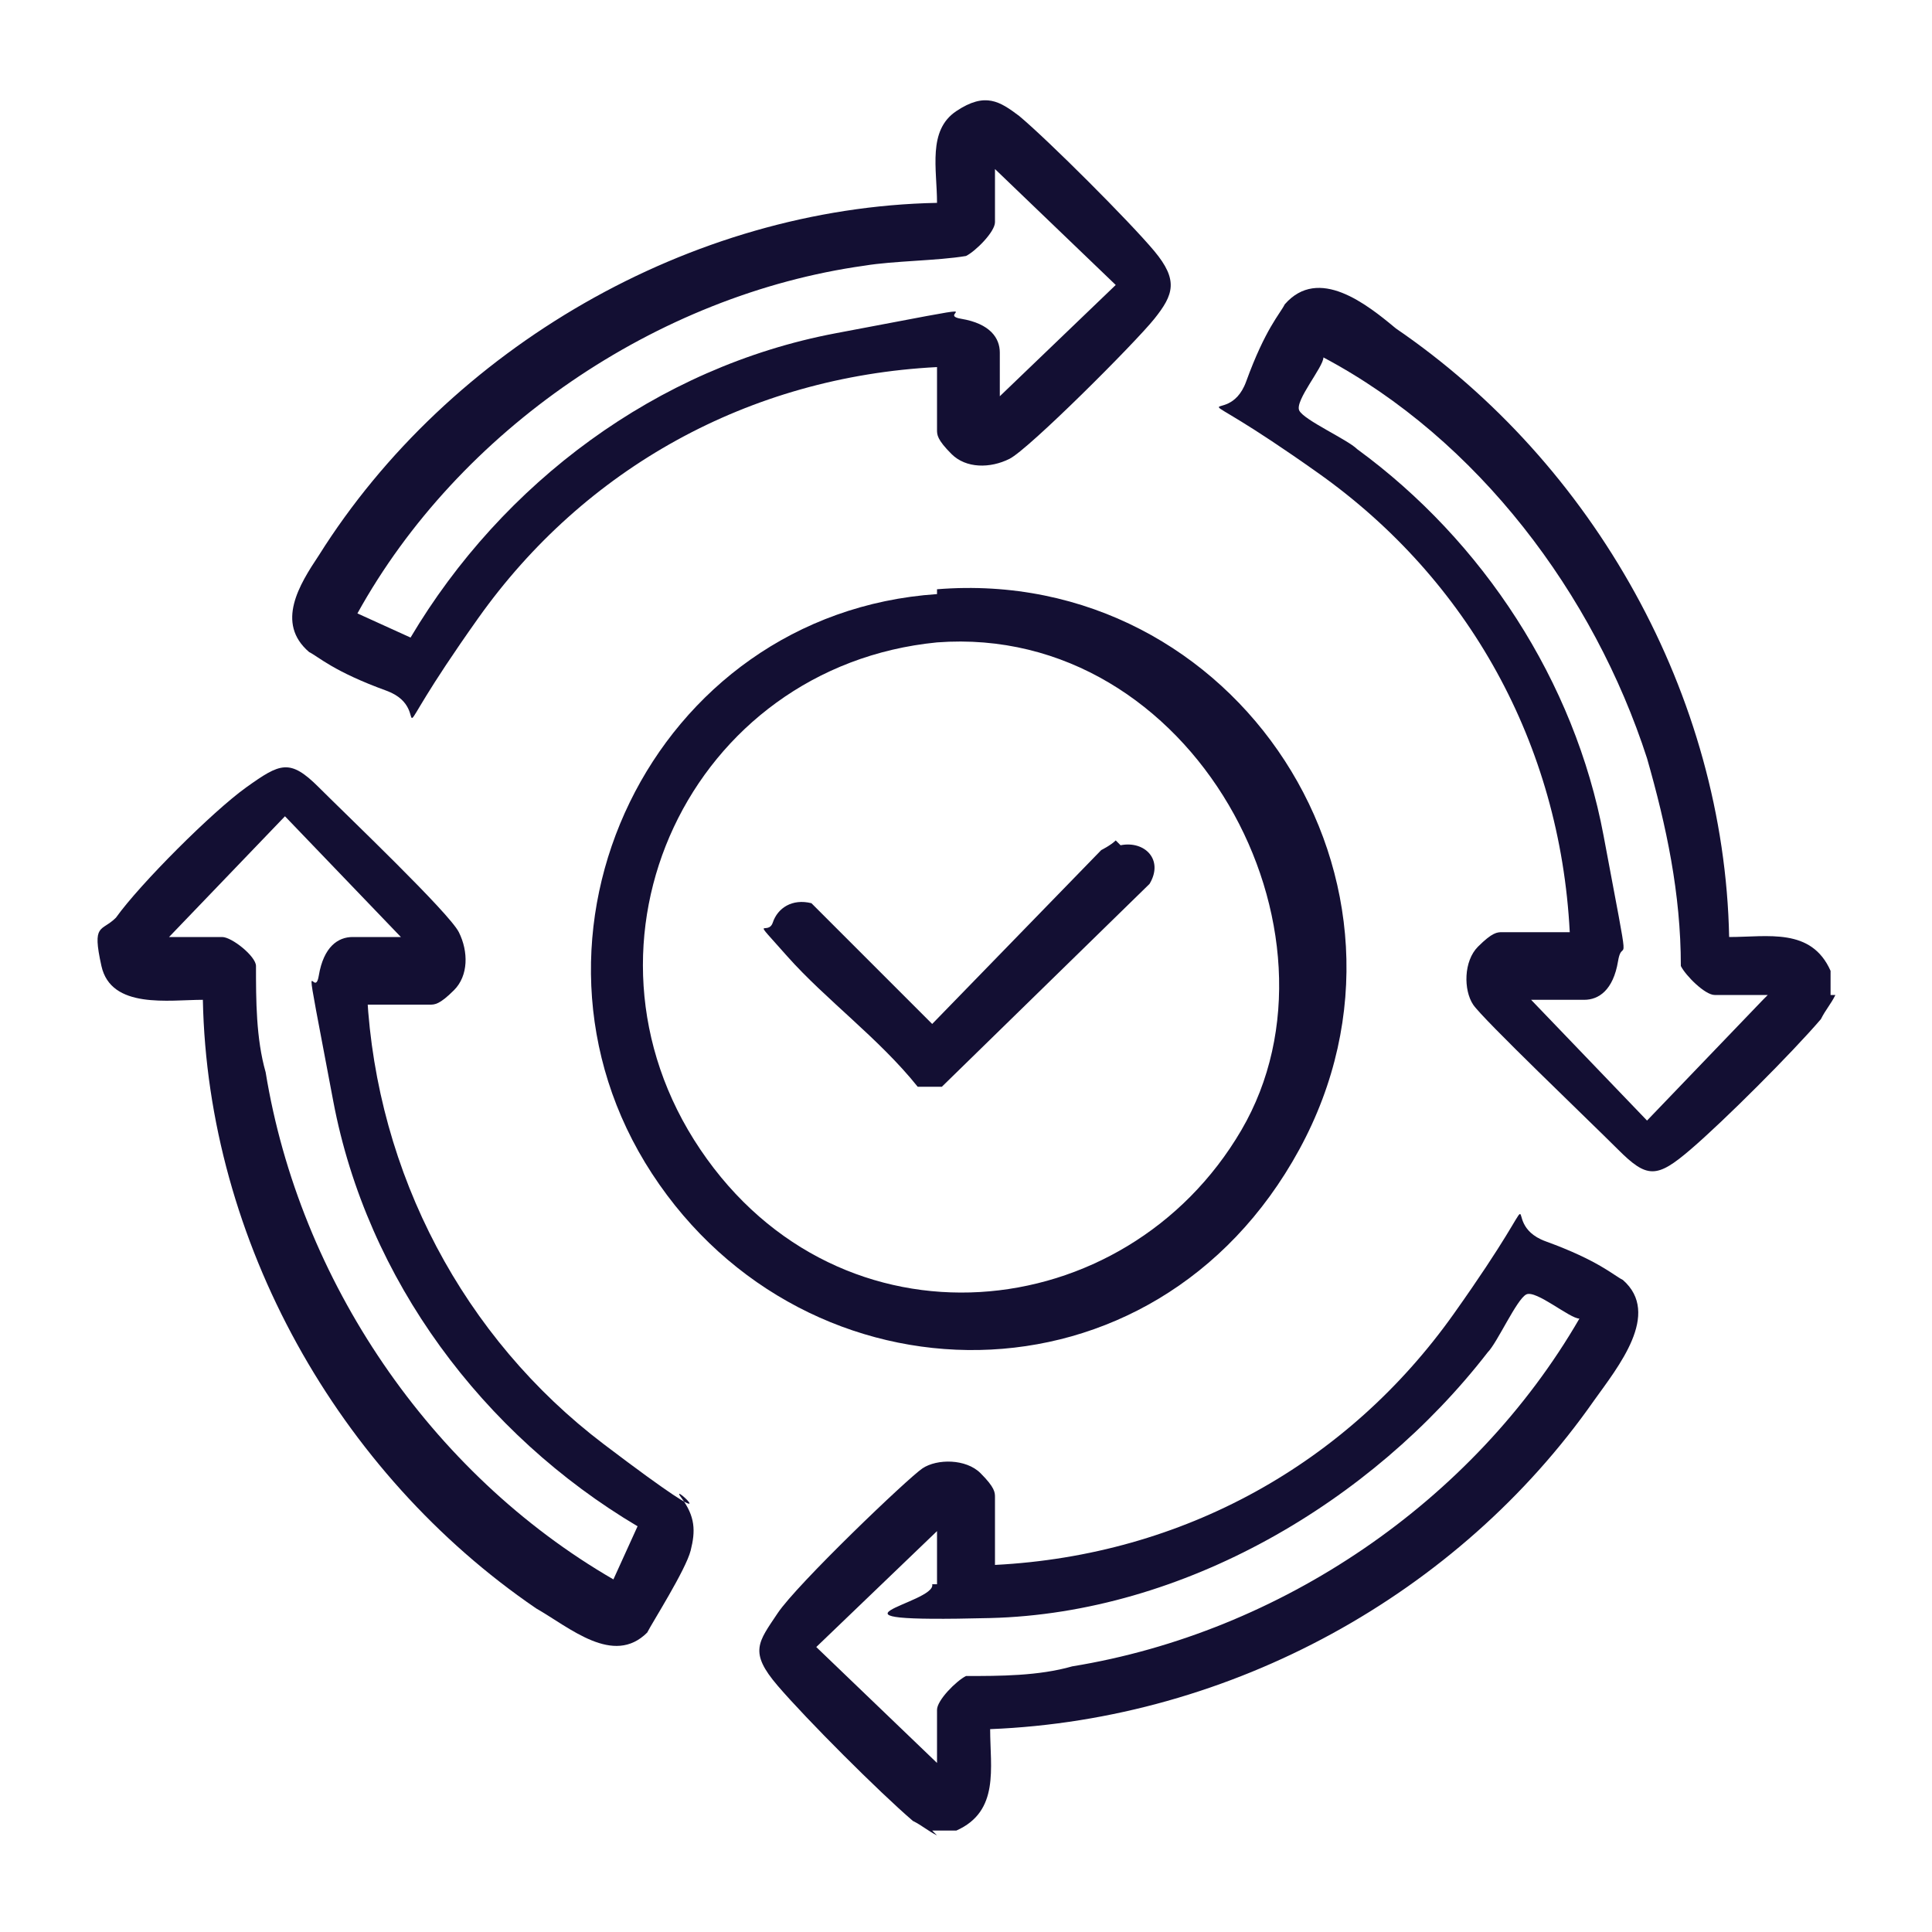 <svg xmlns="http://www.w3.org/2000/svg" viewBox="0 0 40 40"><defs><style>      .st0 {        fill: #130f33;      }      .st1 {        display: none;      }    </style></defs><g id="Layer_1" class="st1"><path class="st0" d="M19.7,2c12.9-.3,21.9,13,16.9,25-6.1,14.6-26.8,14.7-33.1.2C-1.6,15.4,6.9,2.3,19.7,2ZM25.1,16v-2.2c.9.7,8.3,4,8.5,4.4s0,1.6-.1,1.8l-7.9,3.9,6.3,6.3c.3,0,1.4-1.7,1.7-2,3.2-5.3,3.2-11.9-.2-17.1C28.1,3.3,16.8,1.7,9.7,8.1l10.1,10.3,2.2-5.7,1.6-.2-2.5,7,3.8,3.9c.5.2,0-1.2.4-1.3l5.7-2.9c.2-.2-.6-.6-.8-.7-1.6-.9-3.4-1.7-5.1-2.5ZM13.2,14.8l-5.1-5.1c-4.3,4.7-5.1,11.9-2.2,17.6,4.7,9.1,16.8,11.5,24.5,4.7l-10.1-10.3-2.2,5.7-1.6.2,2.5-7-4.2-4.3h-.5s-5.2,2.9-5.2,2.9l5.7,2.9.2,2.2-8.4-4.3v-1.9c0,0,6.7-3.3,6.7-3.3Z"></path></g><g id="Layer_2" class="st1"><g><path class="st0" d="M14.7,12.3c3.5-.3,7.4,0,10.9,0,1.6.4,2.6,1.7,2.7,3.3.3,3.4,0,7.2-.1,10.5-.5,1.7-1.7,2.5-3.5,2.6-3.4.2-7.2,0-10.7-.1-1.5-.3-2.5-1.6-2.7-3.1.2-3.3-.3-7.1,0-10.3s1.6-2.9,3.3-3.1ZM14.2,13.6c-.8.2-1.5.8-1.6,1.7.2,3.4-.3,7.2,0,10.5s.9,1.7,1.8,1.8c3.4.3,7.2-.2,10.6,0,1,0,1.8-.9,1.8-1.8-.2-3.3.3-7,0-10.3s-.8-1.7-1.8-1.8h-10.9Z"></path><path class="st0" d="M35.1,14.2c3.7,0,3.4,5.8-.6,5.1s-1.5-1-1.9-1.8c-.7-.2-2.9.4-3-.6s2.3-.5,3-.7c.2-.3.3-.6.5-.9.5-.7,1.2-1,2-1ZM34.8,15.4c-1.3.3-1.3,2.4,0,2.6,2.1.3,2.1-3,0-2.6Z"></path><path class="st0" d="M3.7,21.8c1-.2,2,0,2.6.9s.3.6.5.9c.7.2,2.7-.4,2.9.5s-2.3.7-2.9.8c-.4.8-.9,1.6-1.9,1.8-3.7.9-4.4-4.5-1.3-5ZM4,23c-.5,0-.9.6-1,1-.2,1.2,1.1,2.1,2.1,1.3s.4-2.6-1-2.4Z"></path><path class="st0" d="M23.4,30.4c1.1,0,.5,2.3.7,3,.8.4,1.6.9,1.8,1.9.6,2.3-1.8,4.1-3.9,2.9s-1.6-3.1-.2-4.2.6-.3.9-.5c.2-.7-.4-2.9.6-3ZM23.1,34.7c-1.3.3-1.3,2.4.2,2.6,2.1.3,2-3-.2-2.6Z"></path><path class="st0" d="M15.4,2.6c2.8-.4,4.2,3,2.1,4.6s-.6.3-.9.5c-.2.7.4,2.9-.6,3s-.5-2.4-.7-3c-2.6-.7-2.5-4.7.2-5.1ZM15.6,3.8c-.3,0-.7.4-.9.6-.7,1.2.7,2.6,1.9,1.8s.4-2.6-1-2.4Z"></path><path class="st0" d="M22.8,2.6c2.9-.5,4.3,3.1,2,4.7s-.8.3-.8.4c-.1.7.2,2.4-.3,2.8s-.9.2-1-.2.1-2.4,0-2.7c-1.4-.4-2.1-1.6-1.9-3.1s1.1-1.9,2-2ZM23.1,3.8c-1.7.3-1.4,2.9.5,2.6s1.2-2.9-.5-2.6Z"></path><path class="st0" d="M4,14.3c.9-.1,1.9.4,2.4,1.1s.3.8.4.8c.7.2,2.6-.4,2.9.5.5,1.3-2.3.6-2.9.8h0c-.5,2-2.9,2.6-4.3,1.3s-.6-4.2,1.5-4.4ZM3.9,15.6c-1.3.3-1.3,2.4.2,2.6s2.1-3-.2-2.6Z"></path><path class="st0" d="M34.6,21.6c1.8-.3,3.2,1.1,3.1,2.9s-2.5,2.9-4,1.8-.8-.9-1.1-1.5c-.7-.1-2.1.2-2.6-.1s-.4-1,0-1.1,2.4.1,2.7,0c.3-.9,1.1-1.8,2-1.9ZM34.9,22.8c-1.2.2-1.5,2-.4,2.5s2.5-.7,1.7-1.9-.9-.7-1.4-.6Z"></path><path class="st0" d="M16,30.4c1.1,0,.4,2.3.7,3,2.3.6,2.7,3.8.5,4.9s-4.8-1.7-3.3-3.8.9-.8,1.5-1.1c.2-.7-.4-2.9.6-2.9ZM15.7,34.7c-1.5.3-1.2,2.8.5,2.6s1.5-3-.5-2.6Z"></path><path class="st0" d="M17.9,16.5c.6-.1,1,.2,1.2.7,1,1.8,1.7,4.1,2.7,6,.2.5-.1,1-.6,1s-.8-1.3-1.2-1.7h-3.7c-.3,0-.5,1.3-.9,1.6-.6.4-1.2-.2-.9-.9.9-1.8,1.6-3.9,2.5-5.7s.4-.9,1-1ZM16.8,21.3h2.5v-.2c-.4-.9-.6-2-1.2-2.8-.2,0-1.1,2.5-1.3,2.8v.2Z"></path><path class="st0" d="M23.6,16.5c.5,0,.8.1.8.6.2,2-.2,4.4,0,6.5,0,.8-1.2.8-1.3,0,.2-2-.2-4.5,0-6.5s.2-.5.5-.6Z"></path></g></g><g id="Layer_3"><g><path class="st0" d="M19.4,38c-.2-.1-.3-.2-.5-.3-.7-.6-2.2-2.1-2.8-2.8s-.4-.9,0-1.5,2.7-2.8,3-3,.9-.2,1.2.1.3.4.3.5v1.4c3.9-.2,7.3-2.1,9.5-5.2s.8-1.9,1.9-1.5,1.4.7,1.6.8c.8.7-.1,1.8-.6,2.5-2.8,4-7.5,6.6-12.5,6.8,0,.8.2,1.7-.7,2.1h-.5ZM19.4,32.8c0-.3,0-.8,0-1.1l-2.5,2.4,2.5,2.4v-1.1c0-.2.4-.6.6-.7.7,0,1.5,0,2.2-.2,4.3-.7,8.3-3.4,10.5-7.2-.2,0-.9-.6-1.1-.5s-.6,1-.8,1.2c-2.4,3.1-6.3,5.4-10.3,5.5s-1.1-.3-1.2-.7Z"></path><path class="st0" d="M38,20.6c-.1.2-.2.3-.3.5-.6.7-2,2.1-2.7,2.7s-.9.6-1.5,0-2.8-2.7-3-3-.2-.9.1-1.2.4-.3.5-.3h1.4c-.2-3.9-2.1-7.3-5.2-9.5s-1.9-.8-1.5-1.9.7-1.4.8-1.6c.7-.8,1.7,0,2.3.5,4.1,2.8,6.8,7.6,6.9,12.6.8,0,1.7-.2,2.1.7v.5ZM36.6,20.6h-1.1c-.2,0-.6-.4-.7-.6,0-1.5-.3-2.9-.7-4.3-1.1-3.4-3.5-6.6-6.7-8.3,0,.2-.6.9-.5,1.1s1,.6,1.2.8c2.6,1.9,4.5,4.8,5.1,8s.4,2,.3,2.6-.4.8-.7.8h-1.1l2.4,2.5,2.4-2.5Z"></path><path class="st0" d="M7.6,20.6c.2,3.7,2,7.1,4.9,9.3s1.3.7,1.6,1.1.3.7.2,1.1-.8,1.5-.9,1.7c-.7.7-1.6-.1-2.3-.5-4.1-2.8-6.8-7.6-6.9-12.6-.7,0-1.9.2-2.1-.7s0-.7.3-1c.5-.7,2-2.2,2.7-2.7s.9-.6,1.5,0,2.7,2.6,2.9,3,.2.9-.1,1.2-.4.3-.5.3h-1.4ZM8.3,19.4l-2.4-2.5-2.4,2.5h1.1c.2,0,.7.4.7.6,0,.7,0,1.5.2,2.2.7,4.3,3.4,8.3,7.2,10.5l.5-1.1c-3.2-1.9-5.6-5.1-6.3-8.8s-.4-2-.3-2.6.4-.8.7-.8h1.1Z"></path><path class="st0" d="M19.4,7.6c-3.9.2-7.3,2.1-9.5,5.2s-.8,1.9-1.9,1.5-1.4-.7-1.6-.8c-.7-.6-.2-1.4.2-2,2.7-4.3,7.7-7.2,12.8-7.3,0-.7-.2-1.5.4-1.9s.9-.2,1.3.1c.6.5,2.3,2.2,2.8,2.8s.4.9,0,1.4-2.6,2.7-3,2.9-.9.2-1.2-.1-.3-.4-.3-.5v-1.4ZM20.6,8.3l2.5-2.4-2.5-2.4v1.1c0,.2-.4.6-.6.7-.6.1-1.5.1-2.1.2-4.3.6-8.4,3.4-10.5,7.2l1.1.5c1.9-3.2,5.1-5.6,8.8-6.3s2-.4,2.6-.3.8.4.8.7v1.1Z"></path><path class="st0" d="M19.4,12.2c6.2-.5,10.5,6.1,7.5,11.6s-10.2,5.4-13.4.5,0-11.6,5.9-12ZM19.4,13.3c-5.1.5-7.8,6.2-4.9,10.5s8.8,3.7,11.2-.4-1-10.5-6.3-10.1Z"></path><path class="st0" d="M23.2,17.5c.5-.1.9.3.6.8l-4.3,4.2h-.5c-.8-1-1.9-1.8-2.7-2.7s-.4-.4-.3-.7.4-.5.8-.4l2.5,2.5,3.5-3.6c0,0,.2-.1.3-.2Z"></path></g></g></svg>